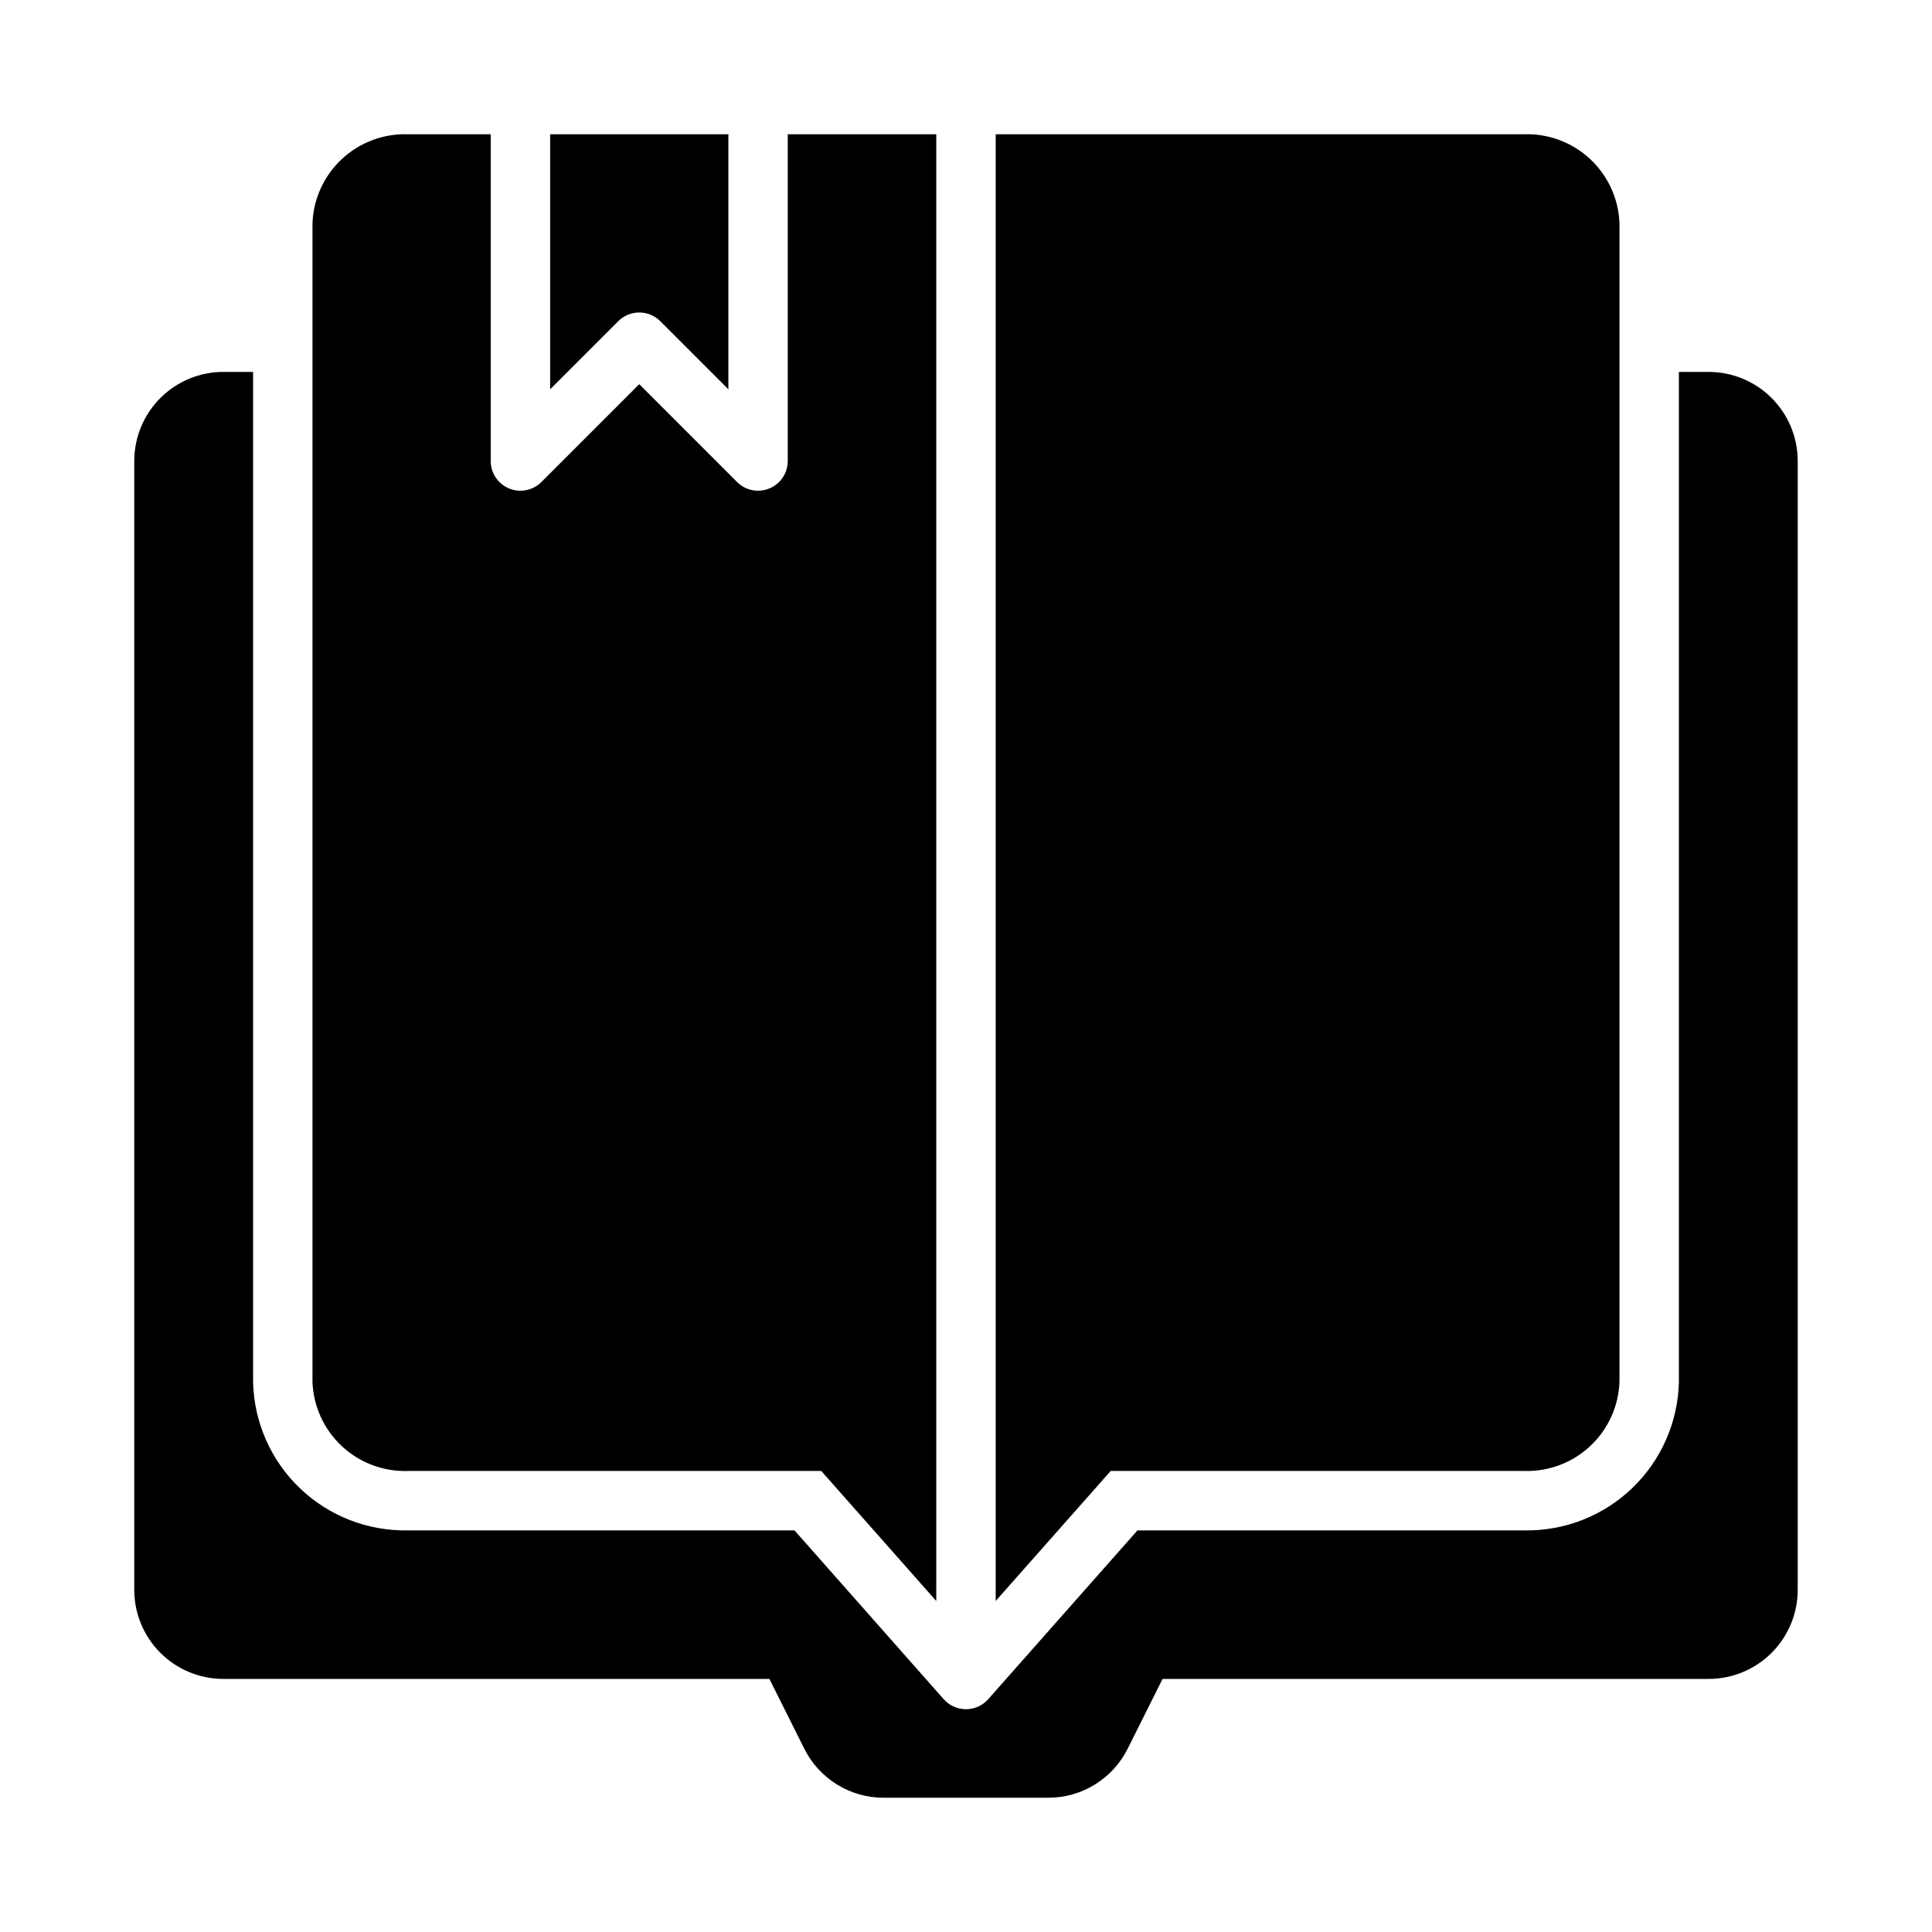 <?xml version="1.0" encoding="UTF-8"?>
<!-- Uploaded to: SVG Repo, www.svgrepo.com, Generator: SVG Repo Mixer Tools -->
<svg fill="#000000" width="800px" height="800px" version="1.1" viewBox="144 144 512 512" xmlns="http://www.w3.org/2000/svg">
 <g>
  <path d="m596.8 242.56h-7.875v267.65c-0.234 10.652-4.684 20.777-12.371 28.156-7.688 7.379-17.988 11.406-28.641 11.203h-102.47l-39.551 44.73c-1.496 1.695-3.644 2.664-5.902 2.664-2.262 0-4.41-0.969-5.906-2.664l-39.531-44.73h-102.47c-10.652 0.203-20.953-3.824-28.641-11.203-7.688-7.379-12.137-17.504-12.371-28.156v-267.65h-7.871c-6.266 0-12.273 2.488-16.699 6.918-4.43 4.426-6.918 10.434-6.918 16.699v299.14c0 6.262 2.488 12.27 6.918 16.699 4.426 4.426 10.434 6.914 16.699 6.914h144.7l9.219 18.438c1.949 3.93 4.961 7.238 8.695 9.543 3.731 2.309 8.035 3.523 12.426 3.508h43.516c4.387 0.016 8.691-1.199 12.426-3.508 3.731-2.305 6.742-5.613 8.695-9.543l9.215-18.438h144.71c6.262 0 12.27-2.488 16.699-6.914 4.426-4.43 6.914-10.438 6.914-16.699v-299.14c0-6.266-2.488-12.273-6.914-16.699-4.43-4.43-10.438-6.918-16.699-6.918z"/>
  <path d="m252.08 533.82h109.56l30.48 34.461v-388.7h-39.359v86.594c0 3.184-1.918 6.051-4.859 7.269s-6.324 0.547-8.578-1.707l-25.922-25.922-25.922 25.922c-2.254 2.254-5.637 2.926-8.578 1.707s-4.859-4.086-4.859-7.269v-86.594h-21.965c-6.477-0.203-12.773 2.164-17.508 6.59s-7.527 10.547-7.762 17.027v307.01c0.234 6.477 3.027 12.598 7.762 17.023s11.031 6.797 17.508 6.594z"/>
  <path d="m313.41 226.81c2.086 0 4.09 0.832 5.566 2.309l18.051 18.051v-67.59h-47.234v67.59l18.051-18.051c1.477-1.477 3.481-2.309 5.566-2.309z"/>
  <path d="m547.91 533.82c6.477 0.203 12.773-2.168 17.508-6.594 4.738-4.426 7.527-10.547 7.762-17.023v-307.01c-0.234-6.481-3.023-12.602-7.762-17.027-4.734-4.426-11.031-6.793-17.508-6.59h-140.04v388.7l30.48-34.461z"/>
 </g>
</svg>